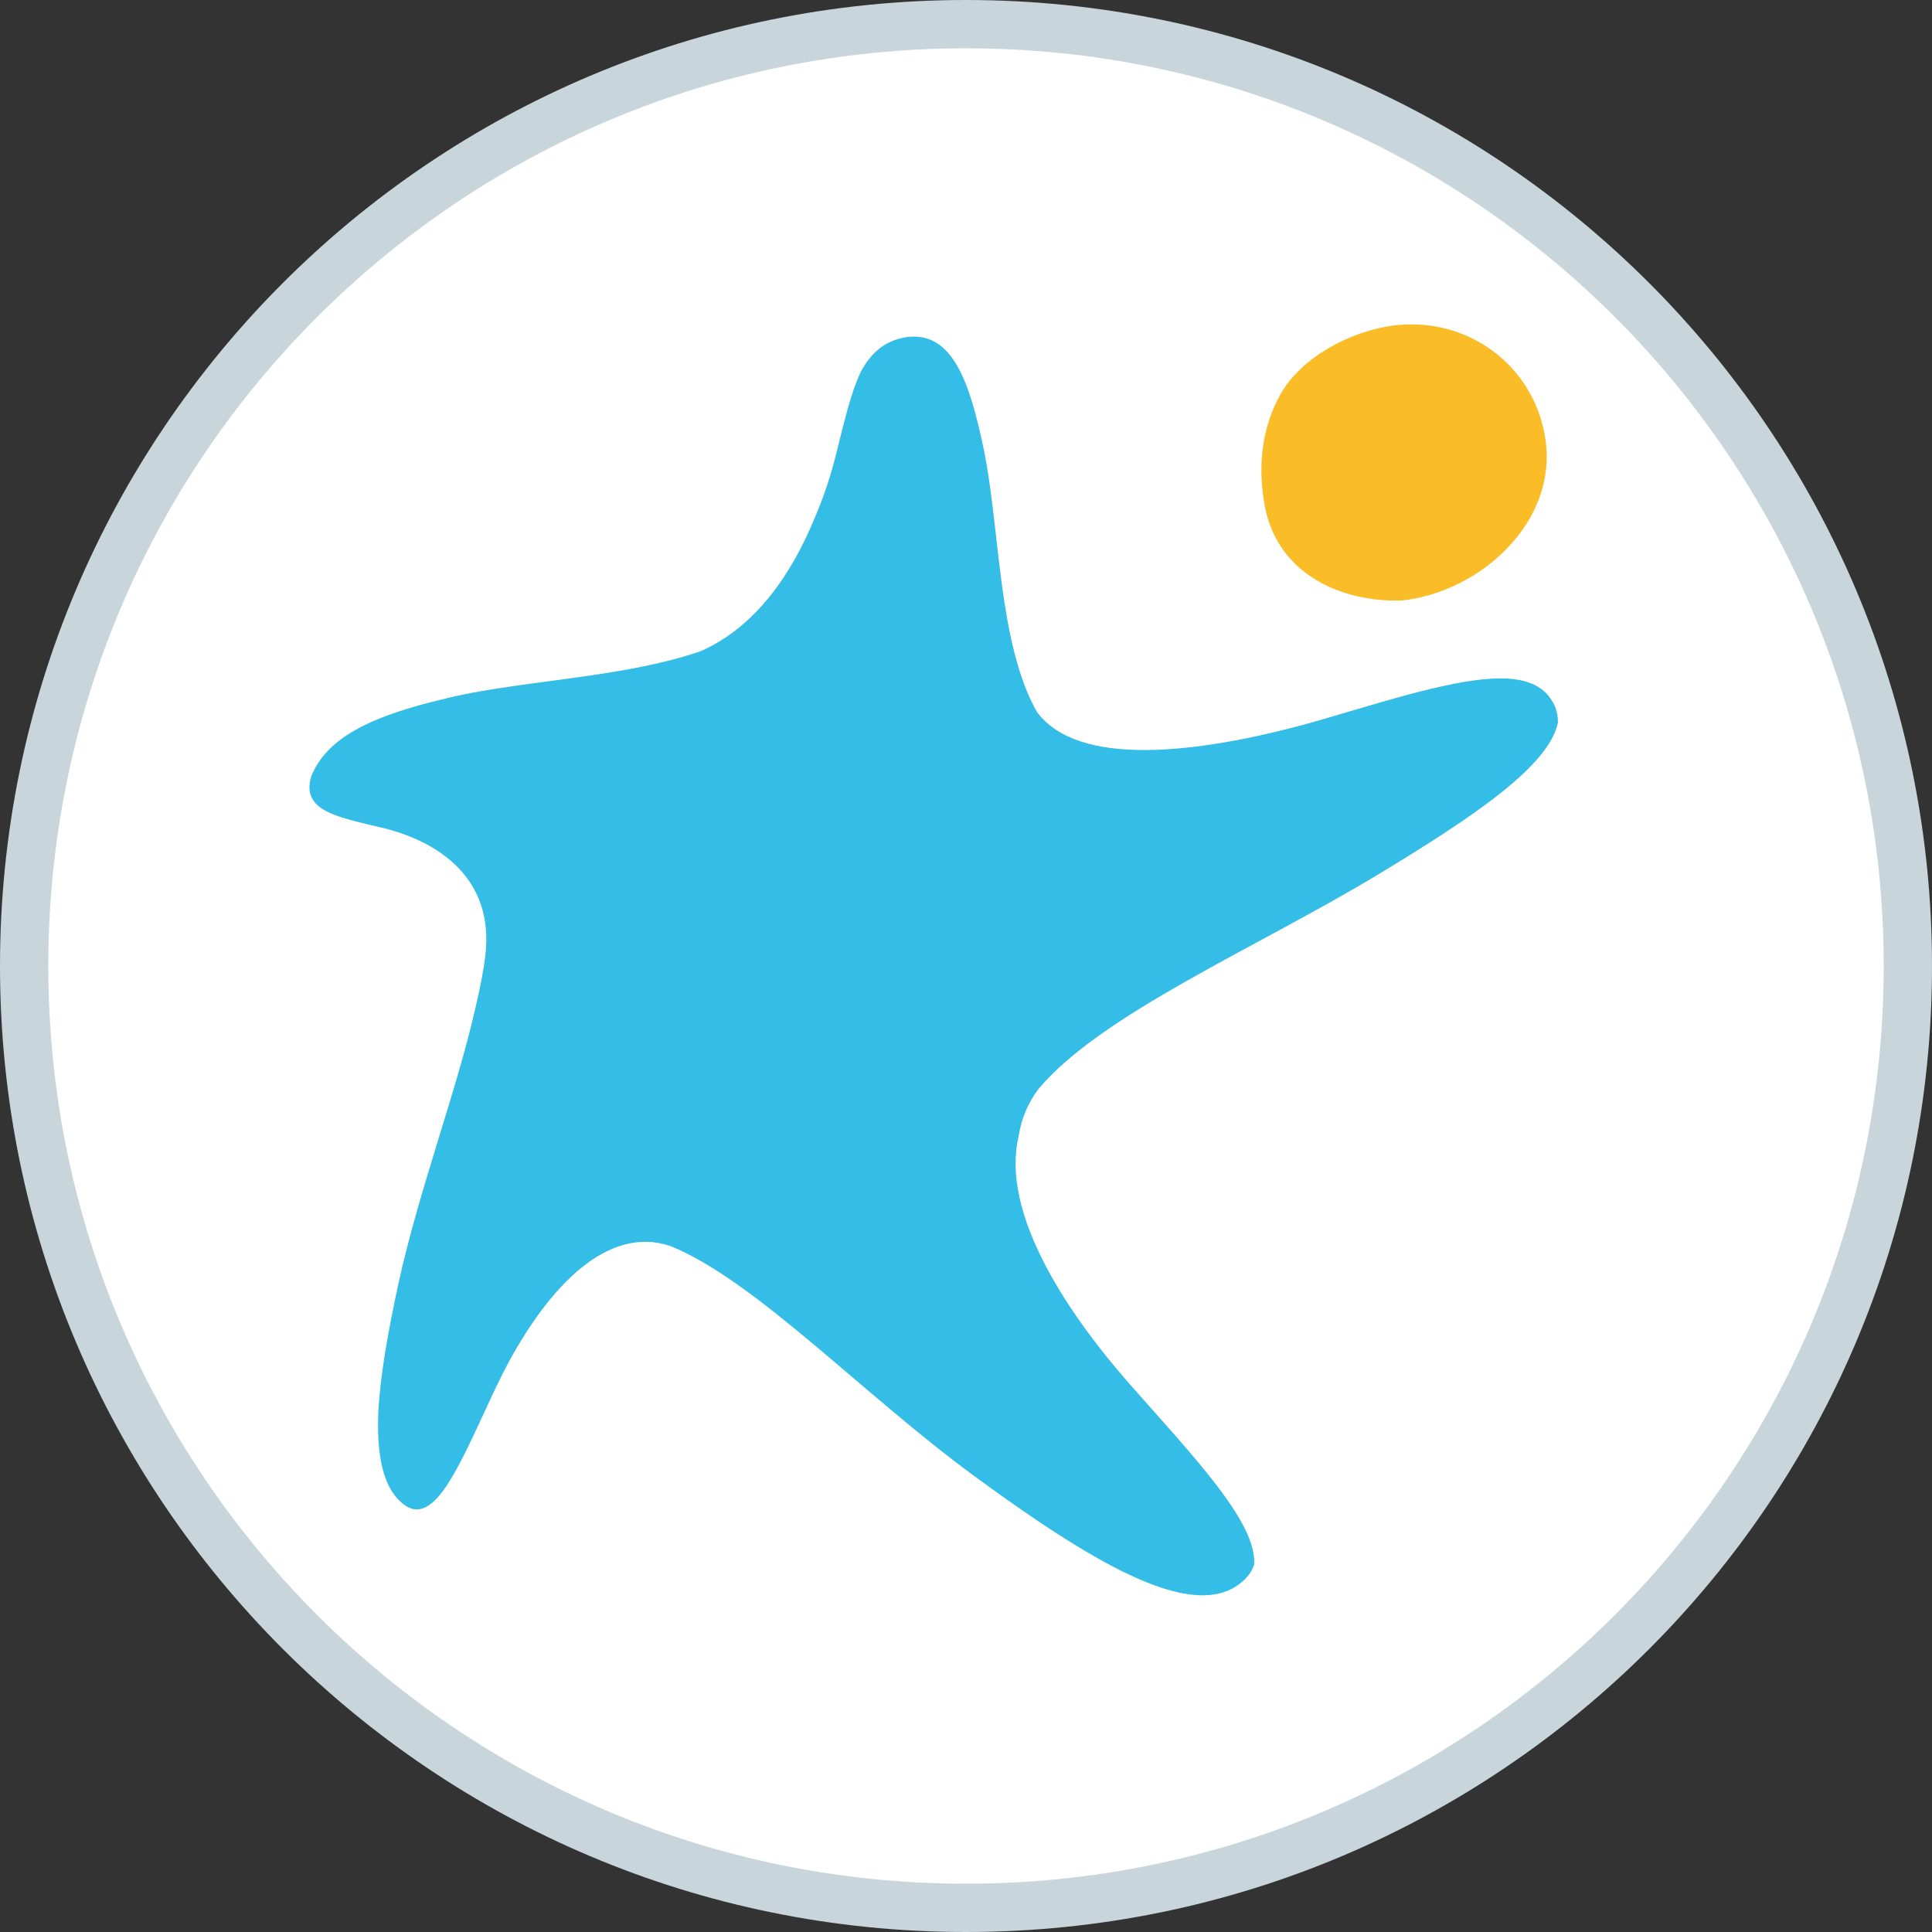 <?xml version="1.0" encoding="UTF-8" standalone="no"?>
<svg width="40px" height="40px" viewBox="0 0 40 40" version="1.1" xmlns="http://www.w3.org/2000/svg" xmlns:xlink="http://www.w3.org/1999/xlink">
    <rect x="0" y="0" width="40" height="40" fill="#333333" stroke="none"/>
    <!-- Generator: Sketch 39.1 (31720) - http://www.bohemiancoding.com/sketch -->
    <title>XC</title>
    <desc>Created with Sketch.</desc>
    <defs></defs>
    <g id="Flight" stroke="none" stroke-width="1" fill="none" fill-rule="evenodd">
        <g id="XC">
            <g id="FeherHatter">
                <path d="M0,20 C0,8.954 8.952,0 20,0 C31.046,0 40,8.952 40,20 C40,31.046 31.048,40 20,40 C8.954,40 0,31.048 0,20 L0,20 Z" id="Shape" fill="#C8D5DB"></path>
                <path d="M20,39 C30.495,39 39,30.494 39,20 C39,9.505 30.494,1 20,1 C9.505,1 1,9.506 1,20 C1,30.495 9.506,39 20,39 Z" id="Path" fill="#FFFFFF"></path>
            </g>
            <g id="g3911" transform="translate(6.231, 5.68)">
                <g id="g3764" transform="translate(22.869, 3.667) scale(1, -1) translate(-22.869, -3.667) translate(19.869, 0.167)" fill="#FABC27">
                    <path d="M2.899,0.414 C2.903,0.414 2.907,0.417 2.911,0.417 C2.918,0.417 2.923,0.415 2.93,0.415 C4.546,0.592 6.152,2.035 5.896,3.754 C5.664,5.311 4.248,6.307 2.736,6.106 C1.869,5.99 0.844,5.46 0.405,4.675 C0.003,3.957 -0.066,3.104 0.099,2.309 C0.373,0.989 1.63,0.38 2.899,0.414" id="path3766"></path>
                </g>
                <g id="g3768" transform="translate(13.092, 14.257) scale(1, -1) translate(-13.092, -14.257) translate(0.092, 0.757)" fill="#34BDE6">
                    <path d="M3.727,13.666 C3.909,15.269 2.735,16.009 1.642,16.286 C0.69,16.519 -0.103,16.63 0.123,17.372 C0.134,17.397 0.146,17.423 0.158,17.45 C0.506,18.185 1.367,18.572 2.517,18.879 C2.676,18.92 2.84,18.961 3.011,19.002 C4.1,19.251 5.373,19.346 6.61,19.566 C7.158,19.664 7.691,19.785 8.186,19.956 C9.33,20.459 10.068,21.564 10.533,22.686 C10.732,23.145 10.882,23.608 10.989,24.038 C11.158,24.712 11.29,25.302 11.5,25.741 C11.711,26.133 12,26.396 12.47,26.461 C13.385,26.564 13.75,25.565 14.047,24.122 C14.387,22.463 14.339,20.127 15.146,18.696 C15.58,18.115 16.4,17.906 17.391,17.908 C18.563,17.914 19.946,18.214 21.19,18.581 C22.745,19.042 24.101,19.459 24.959,19.382 C25.405,19.342 25.724,19.167 25.879,18.791 C25.917,18.687 25.934,18.583 25.932,18.477 C25.747,17.576 24.189,16.528 22.185,15.317 C19.664,13.8 16.473,12.437 15.175,10.888 C14.951,10.589 14.82,10.261 14.767,9.913 C14.405,8.39 15.646,6.399 17.066,4.78 C18.431,3.235 19.696,1.914 19.643,1.047 C19.588,0.873 19.465,0.721 19.265,0.592 C19.053,0.454 18.797,0.4 18.51,0.409 C17.377,0.448 15.695,1.523 13.839,2.884 C11.512,4.593 9.319,6.921 7.564,7.637 C7.402,7.69 7.242,7.722 7.085,7.726 C5.791,7.766 4.654,6.214 3.936,4.695 C3.278,3.296 2.797,2.085 2.236,2.193 C2.124,2.217 2.01,2.29 1.89,2.427 C1.582,2.782 1.478,3.395 1.509,4.184 C1.548,4.958 1.713,5.885 1.935,6.902 C2.356,8.811 3.144,10.891 3.523,12.583 C3.614,12.965 3.687,13.328 3.727,13.666" id="path3770"></path>
                </g>
            </g>
        </g>
    </g>
</svg>